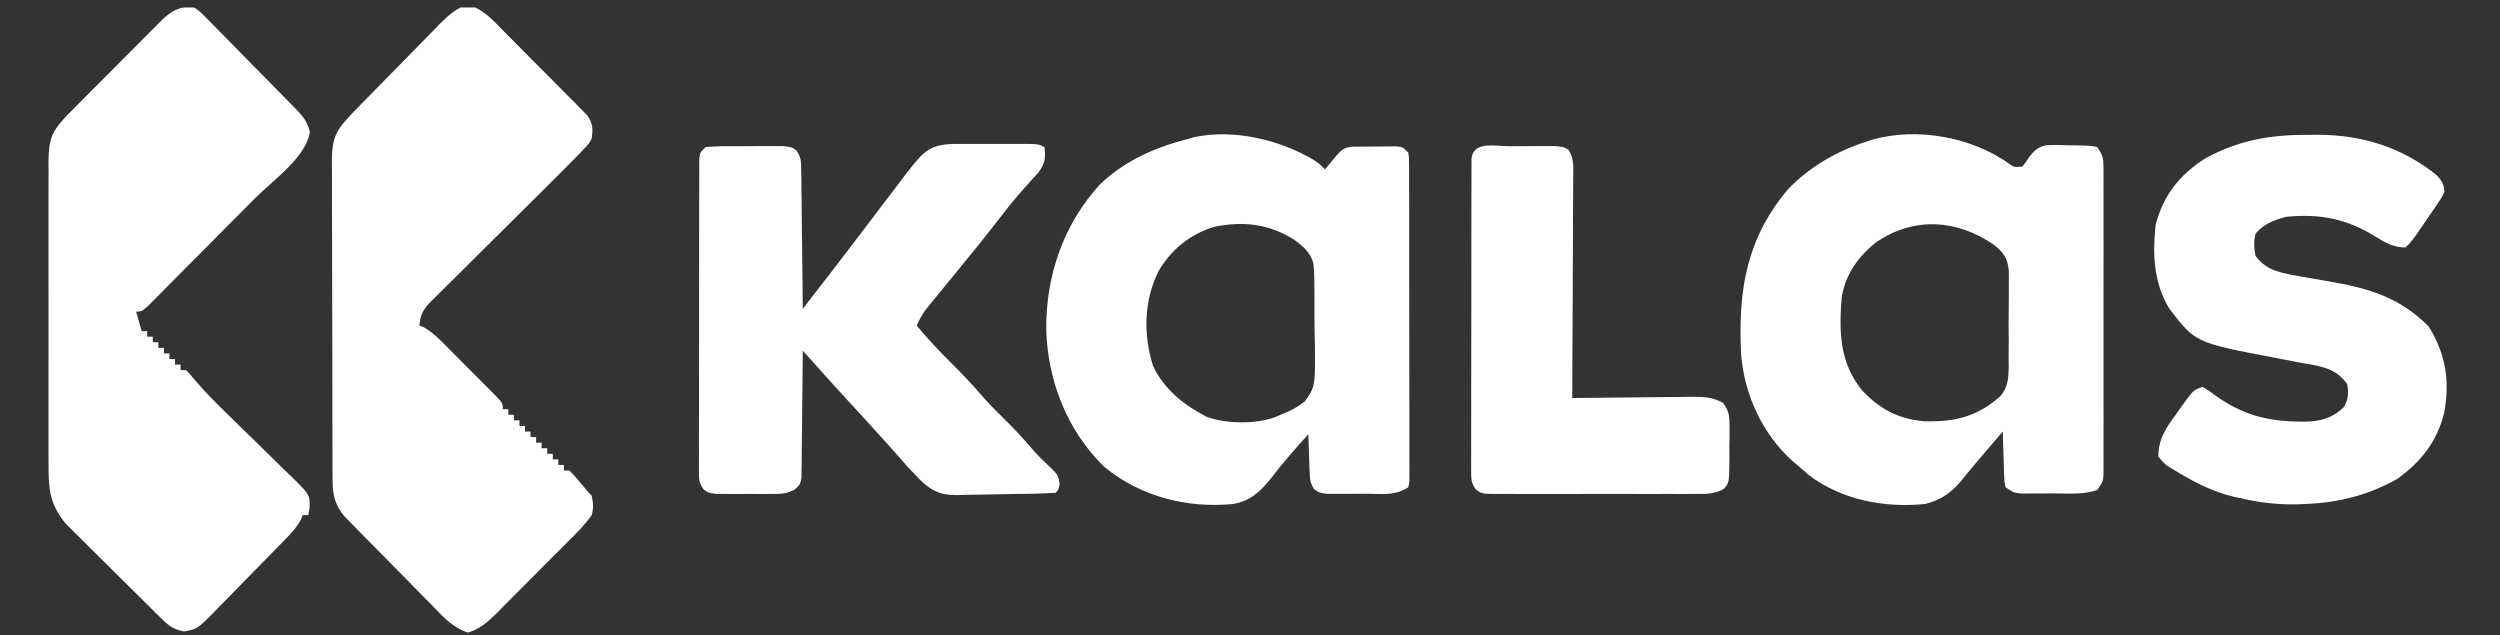 <svg width="248" height="63" viewBox="0 0 248 63" fill="none" xmlns="http://www.w3.org/2000/svg">
<rect x="0" y="0" width="248" height="63" fill="#333333" stroke="none"/>
<g id="Simplification" clip-path="url(#clip0_516_3355)">
<path id="Subtract" fill-rule="evenodd" clip-rule="evenodd" d="M46.429 0.457C47.849 0.901 48.753 1.836 49.753 2.87C49.853 2.973 49.953 3.077 50.055 3.182L50.807 3.933C51.33 4.458 51.85 4.984 52.368 5.514C53.031 6.191 53.701 6.861 54.374 7.528C54.971 8.121 55.562 8.72 56.153 9.319L56.29 9.458L57.02 10.183L57.687 10.871L58.278 11.47C58.823 12.297 58.825 12.787 58.694 13.76C58.392 14.286 58.392 14.286 57.944 14.756L57.944 14.756L57.406 15.327L56.765 15.973L56.016 16.735C55.287 17.472 54.551 18.202 53.813 18.931C53.321 19.418 52.831 19.905 52.34 20.393C50.948 21.78 49.554 23.165 48.157 24.546C47.298 25.394 46.442 26.245 45.588 27.099C45.263 27.422 44.937 27.744 44.611 28.066C44.155 28.514 43.703 28.965 43.251 29.417L42.47 30.192C41.867 30.931 41.691 31.355 41.609 32.294L42.055 32.47C42.914 32.964 43.574 33.632 44.262 34.329L44.386 34.455L44.863 34.932C45.195 35.264 45.525 35.597 45.855 35.931C46.362 36.443 46.872 36.952 47.383 37.461C47.704 37.784 48.026 38.107 48.347 38.431L48.812 38.894L48.812 38.894C49.544 39.638 49.772 39.87 49.843 40.143C49.876 40.267 49.876 40.399 49.876 40.592H50.427V41.145H50.978V41.698H51.529V42.252H52.08V42.805H52.631V43.358H53.182V43.911H53.733V44.465H54.285V45.018H54.836V45.571H55.387V46.124H55.938V46.678H56.489C56.955 47.152 56.955 47.152 57.471 47.767L57.471 47.767L57.988 48.379L58.418 48.89L58.694 49.167C58.856 49.963 58.899 50.334 58.694 51.103C58.03 52.056 57.223 52.853 56.4 53.665L56.29 53.773L55.544 54.528C55.022 55.053 54.499 55.575 53.972 56.095C53.299 56.76 52.635 57.433 51.973 58.109C51.39 58.702 50.801 59.289 50.211 59.877L50.055 60.032L49.337 60.765C48.398 61.682 47.694 62.348 46.438 62.755C45.003 62.296 44.073 61.322 43.066 60.267L43.066 60.267C42.947 60.142 42.828 60.017 42.706 59.891C42.445 59.628 42.183 59.364 41.921 59.101C41.374 58.55 40.83 57.996 40.289 57.439C39.597 56.726 38.898 56.02 38.198 55.316C37.658 54.773 37.12 54.227 36.583 53.681C36.202 53.293 35.82 52.907 35.437 52.52L34.737 51.799L34.121 51.168C33.229 50.073 32.998 49.064 32.993 47.668L32.986 46.766L32.987 45.786L32.981 44.747C32.977 43.809 32.975 42.87 32.975 41.932C32.974 41.345 32.973 40.758 32.972 40.172C32.967 38.123 32.964 36.075 32.965 34.026C32.965 32.119 32.959 30.212 32.95 28.304C32.943 26.665 32.94 25.025 32.941 23.386C32.941 22.407 32.939 21.429 32.933 20.451C32.927 19.359 32.93 18.268 32.933 17.177L32.923 16.198C32.937 14.501 32.998 13.424 34.169 12.101L34.718 11.47L35.301 10.871L35.967 10.183L36.68 9.458L37.422 8.702C37.938 8.177 38.455 7.653 38.973 7.13C39.635 6.461 40.291 5.786 40.946 5.11C41.498 4.543 42.054 3.981 42.611 3.419L42.846 3.182L43.554 2.446C44.485 1.518 45.166 0.854 46.429 0.457ZM20.423 1.736C19.859 1.163 19.859 1.163 19.289 0.759C18.006 0.582 17.233 0.943 16.276 1.777L15.715 2.339L15.074 2.977L14.389 3.668C13.908 4.15 13.427 4.632 12.946 5.115C12.191 5.877 11.435 6.638 10.676 7.397C10.181 7.891 9.686 8.387 9.192 8.883L8.482 9.598L7.797 10.282L7.156 10.931L6.595 11.495L6.062 12.101C4.889 13.424 4.828 14.511 4.811 16.21L4.817 17.194C4.811 18.291 4.806 19.388 4.81 20.485C4.814 21.469 4.813 22.453 4.812 23.438C4.809 25.088 4.809 26.738 4.814 28.388C4.82 30.306 4.822 32.225 4.816 34.143C4.811 35.804 4.809 37.466 4.811 39.127L4.811 39.54C4.813 40.392 4.814 41.244 4.812 42.096C4.809 43.04 4.808 43.983 4.812 44.927L4.817 45.974C4.8 48.474 4.903 49.947 6.501 51.922L6.928 52.347L7.419 52.843L7.942 53.357C8.315 53.73 8.688 54.104 9.061 54.477C9.644 55.053 10.227 55.63 10.808 56.21C11.734 57.137 12.664 58.061 13.602 58.977C14.082 59.444 14.56 59.911 15.033 60.385L15.425 60.78L16.135 61.47C16.861 62.189 17.248 62.42 18.251 62.643C19.562 62.392 19.562 62.392 21.048 60.912L21.688 60.245C22.145 59.783 22.6 59.322 23.056 58.86C23.766 58.127 24.476 57.393 25.193 56.666C25.662 56.191 26.131 55.716 26.599 55.24L27.268 54.557L27.917 53.895L28.517 53.275C29.05 52.725 29.455 52.264 29.821 51.59L30.036 51.103H30.587L30.722 50.282C30.716 49.076 30.716 49.076 29.082 47.444L28.424 46.817C27.731 46.132 27.037 45.448 26.337 44.77C25.616 44.073 24.9 43.373 24.185 42.67C23.727 42.22 23.268 41.769 22.81 41.319C21.594 40.141 20.406 38.97 19.31 37.676C18.853 37.119 18.853 37.119 18.462 36.719L18.462 36.719L18.462 36.719L18.462 36.719H17.911V36.166H17.36V35.613H16.809V35.059H16.258V34.506H15.707V33.953H15.156V33.4H14.604V32.847H14.053L13.502 30.91C13.731 30.91 13.864 30.91 13.986 30.872C14.158 30.817 14.305 30.686 14.661 30.369L15.426 29.6C15.871 29.155 16.315 28.71 16.757 28.263C17.076 27.941 17.394 27.62 17.714 27.299C18.38 26.63 19.046 25.961 19.711 25.29C20.574 24.419 21.438 23.549 22.303 22.68C22.977 22.004 23.651 21.327 24.324 20.649L25.294 19.673C25.707 19.258 26.2 18.817 26.719 18.354L26.719 18.354C28.427 16.828 30.415 15.053 30.742 13.12C30.555 12.225 30.181 11.707 29.571 11.038L29.008 10.463C28.087 9.518 27.161 8.579 26.234 7.639C25.727 7.127 25.221 6.614 24.714 6.101L24.684 6.071C23.947 5.316 23.21 4.56 22.468 3.81L21.755 3.09L21.069 2.383L20.423 1.736L20.423 1.736ZM199.269 16.212C199.507 16.387 199.637 16.483 199.784 16.528C199.961 16.584 200.161 16.566 200.605 16.526C200.772 16.326 200.861 16.22 200.943 16.109C201.035 15.983 201.119 15.851 201.296 15.571L201.297 15.57L201.298 15.569C201.826 14.919 202.108 14.629 202.925 14.417C203.698 14.37 204.447 14.38 205.22 14.417L206.02 14.422C207.005 14.446 207.306 14.453 207.601 14.5C207.731 14.521 207.859 14.549 208.044 14.59L208.044 14.59L208.045 14.59C208.637 15.482 208.665 15.716 208.666 16.743L208.67 17.568L208.667 18.472L208.67 19.425C208.672 20.467 208.671 21.509 208.669 22.551C208.669 23.274 208.67 23.996 208.671 24.719C208.672 26.234 208.67 27.749 208.668 29.264C208.665 31.016 208.666 32.768 208.669 34.521C208.671 36.206 208.671 37.891 208.669 39.576C208.669 40.293 208.67 41.01 208.671 41.728C208.672 42.729 208.67 43.73 208.667 44.732L208.67 45.636L208.666 46.461L208.665 47.178C208.596 47.784 208.596 47.784 208.045 48.614C206.876 49.005 205.642 48.98 204.413 48.954H204.412H204.412C204.107 48.948 203.802 48.942 203.498 48.942L202.455 48.952L201.457 48.954L200.542 48.957C200.206 48.928 200.018 48.911 199.843 48.855C199.619 48.784 199.415 48.647 198.951 48.337L198.951 48.336C198.897 48.076 198.867 47.935 198.849 47.792C198.828 47.622 198.822 47.45 198.81 47.073L198.781 46.322L198.762 45.536L198.733 44.744C198.711 44.098 198.692 43.451 198.676 42.805L197.598 44.07C197.293 44.427 196.988 44.783 196.682 45.139C196.045 45.88 195.413 46.621 194.807 47.388C193.722 48.746 192.671 49.585 190.96 49.997C186.943 50.4 182.722 49.607 179.456 47.144C179.061 46.81 178.67 46.47 178.285 46.124L177.72 45.644C174.761 42.946 172.996 39.015 172.713 35.044C172.423 28.769 173.236 23.675 177.372 18.774C179.516 16.529 182.235 14.987 185.174 14.037L185.74 13.849C190.186 12.619 195.505 13.566 199.269 16.212ZM130.337 15.871C130.889 16.25 130.889 16.25 131.44 16.803L131.782 16.389L132.232 15.852L132.678 15.317C133.179 14.774 133.467 14.603 134.204 14.55C134.936 14.543 135.668 14.539 136.4 14.538L137.175 14.528L137.916 14.526L138.596 14.523C139.156 14.59 139.156 14.59 139.707 15.143C139.738 15.403 139.755 15.547 139.765 15.692C139.777 15.874 139.778 16.056 139.779 16.466L139.785 17.312L139.783 18.244L139.787 19.223C139.79 20.11 139.791 20.997 139.79 21.884C139.79 22.624 139.791 23.363 139.792 24.103C139.795 25.848 139.795 27.592 139.794 29.337C139.792 31.138 139.796 32.94 139.801 34.741C139.806 36.287 139.808 37.832 139.807 39.377C139.807 40.301 139.807 41.224 139.811 42.148C139.814 43.177 139.813 44.207 139.809 45.236L139.816 46.168L139.81 47.014L139.81 47.752L139.707 48.337C138.623 49.062 137.47 49.029 136.231 48.993C135.974 48.986 135.714 48.978 135.449 48.978C134.887 48.977 134.324 48.983 133.762 48.99L132.689 48.991L131.703 48.993C130.889 48.89 130.889 48.89 130.372 48.542C129.995 47.956 129.946 47.586 129.921 46.89L129.892 46.218L129.873 45.519L129.844 44.811C129.822 44.234 129.804 43.658 129.787 43.081C128.485 44.505 127.235 45.936 126.067 47.473C124.965 48.816 124.072 49.657 122.347 49.997C117.757 50.436 113.181 49.285 109.568 46.332C105.882 42.766 103.953 37.852 103.788 32.757C103.73 27.385 105.479 22.252 109.137 18.272C111.636 15.896 114.635 14.596 117.938 13.76L118.475 13.6C122.429 12.784 126.919 13.85 130.337 15.871ZM95.61 14.276L94.912 14.277C92.281 14.27 91.647 14.985 90.076 16.994L89.47 17.789C88.78 18.691 88.093 19.594 87.407 20.499L86.879 21.197L85.767 22.664C83.746 25.338 81.692 27.986 79.636 30.634C79.62 28.845 79.602 27.056 79.578 25.266C79.568 24.537 79.559 23.808 79.55 23.079C79.54 22.002 79.531 20.926 79.516 19.849L79.501 18.829L79.496 17.834L79.479 16.911L79.478 16.777C79.471 16.015 79.466 15.566 78.994 14.918C78.81 14.788 78.7 14.709 78.579 14.655C78.395 14.574 78.187 14.549 77.664 14.487L76.603 14.49C76.219 14.489 75.835 14.49 75.451 14.49C74.846 14.497 74.242 14.504 73.637 14.503C73.505 14.502 73.373 14.502 73.241 14.501C72.156 14.496 71.072 14.492 69.991 14.59C69.44 15.143 69.44 15.143 69.37 15.723L69.368 16.454L69.362 17.292L69.364 18.215C69.36 19.234 69.356 20.253 69.357 21.273C69.357 22.003 69.357 22.734 69.356 23.465C69.353 25.18 69.351 26.896 69.353 28.611C69.354 30.396 69.353 32.18 69.347 33.965C69.342 35.507 69.339 37.05 69.34 38.592C69.34 39.328 69.34 40.063 69.34 40.798C69.336 41.86 69.332 42.922 69.335 43.983L69.338 44.954L69.331 45.875L69.337 46.715L69.337 46.774C69.337 47.54 69.336 47.922 69.809 48.553C69.999 48.693 70.111 48.775 70.234 48.831C70.407 48.909 70.603 48.935 71.077 48.998L72.057 49.001L73.126 49.004C73.686 48.999 74.246 48.994 74.806 48.999L75.361 49.004L76.431 49.001L76.578 49.001C77.447 48.999 78.069 48.998 78.853 48.551C79.36 48.061 79.36 48.061 79.503 47.457L79.511 46.748L79.527 45.942L79.528 45.075C79.542 44.158 79.555 43.242 79.561 42.325C79.565 41.687 79.571 41.049 79.579 40.41C79.602 38.701 79.621 36.991 79.633 35.282L79.636 34.783L80.109 35.313C81.041 36.354 81.973 37.396 82.914 38.429L83.597 39.174C84.113 39.739 84.63 40.304 85.147 40.869L85.926 41.72L86.697 42.563C87.633 43.584 88.555 44.617 89.47 45.658L90.007 46.277L90.658 46.954L91.105 47.437C92.335 48.654 93.181 49.112 94.912 49.117L95.66 49.089C96.466 49.083 97.27 49.074 98.076 49.052C98.634 49.036 99.191 49.025 99.749 49.018L99.796 49.017C101.436 49.001 103.074 48.984 104.711 48.891L104.711 48.891C104.821 48.78 104.888 48.714 104.936 48.636C105.009 48.52 105.042 48.379 105.125 48.026C104.968 47.125 104.968 47.125 104.143 46.315C103.61 45.818 103.091 45.331 102.607 44.786C101.778 43.801 100.924 42.862 100.012 41.954L99.74 41.686C99.008 40.962 98.276 40.239 97.591 39.469C96.612 38.314 95.59 37.232 94.516 36.166C93.262 34.923 92.064 33.652 90.933 32.294C91.198 31.725 91.467 31.211 91.837 30.704L92.235 30.218L92.681 29.671L93.155 29.095C93.643 28.498 94.131 27.901 94.62 27.305C96.111 25.491 97.589 23.672 99.028 21.817C99.673 20.981 100.317 20.148 101.008 19.35L101.444 18.858C101.723 18.542 102.003 18.225 102.283 17.91C102.543 17.631 102.8 17.348 103.053 17.062C103.683 16.142 103.734 15.683 103.609 14.59C102.995 14.282 102.995 14.282 101.413 14.275L100.733 14.277C100.26 14.276 99.787 14.276 99.314 14.276C98.567 14.278 97.819 14.279 97.072 14.278C96.585 14.276 96.097 14.276 95.61 14.276ZM228.987 13.38L229.973 13.37C234.326 13.384 238.294 14.613 241.7 17.366C242.263 17.962 242.403 18.211 242.489 19.016L242.489 19.016C242.225 19.59 242.225 19.59 241.812 20.194L241.365 20.856L240.887 21.54L240.42 22.23C239.288 23.889 239.288 23.889 238.631 24.548C237.44 24.548 236.666 24.111 235.686 23.494C232.753 21.678 230.193 21.194 226.782 21.505C225.543 21.853 224.623 22.187 223.751 23.165C223.569 23.939 223.58 24.603 223.751 25.378C224.778 26.829 226.338 27.097 227.991 27.38L228.198 27.416L229.352 27.622C229.951 27.728 230.55 27.832 231.149 27.935C235.042 28.608 238.065 29.512 240.922 32.38C242.616 35.088 243.035 37.776 242.472 40.903C241.771 43.793 240.2 45.779 237.805 47.507C234.932 49.13 231.984 49.863 228.711 49.997L227.873 50.031C225.974 50.071 224.222 49.867 222.373 49.444L221.636 49.29C219.482 48.783 217.647 47.822 215.76 46.677L215.156 46.312C214.692 45.986 214.692 45.986 214.107 45.294C214.107 43.486 214.928 42.366 215.965 40.953L216.001 40.903L216.454 40.257C217.576 38.693 217.576 38.693 218.516 38.379C219.194 38.797 219.194 38.797 219.997 39.399L219.997 39.399C222.557 41.154 224.937 41.784 228.005 41.819L228.638 41.828C230.189 41.803 231.383 41.484 232.535 40.367C232.964 39.53 232.996 39.033 232.845 38.102C231.759 36.594 230.436 36.366 228.735 36.074C228.614 36.053 228.492 36.032 228.367 36.01C227.77 35.895 227.173 35.779 226.577 35.663L225.689 35.495C217.785 33.995 217.785 33.995 215.209 30.634C213.64 28.067 213.529 25.281 213.831 22.335C214.599 19.355 216.224 17.324 218.791 15.697C222.062 13.908 225.291 13.343 228.987 13.38ZM150.242 14.503L149.64 14.501C149.395 14.502 149.123 14.485 148.841 14.467C147.592 14.387 146.147 14.294 145.974 15.723L145.973 16.454L145.967 17.292L145.969 18.215C145.964 19.234 145.961 20.253 145.961 21.273C145.962 22.003 145.961 22.734 145.96 23.465C145.957 25.18 145.955 26.896 145.957 28.611C145.959 30.396 145.958 32.18 145.952 33.965C145.947 35.507 145.944 37.05 145.944 38.592C145.945 39.327 145.945 40.063 145.945 40.798C145.94 41.86 145.937 42.921 145.939 43.983L145.942 44.953L145.936 45.875L145.941 46.715V46.76C145.941 47.528 145.941 47.918 146.403 48.553C146.614 48.705 146.751 48.804 146.902 48.868C147.182 48.988 147.511 48.992 148.448 49.003L149.098 48.998C149.819 49.002 150.541 49.006 151.263 49.004C151.78 49.002 152.297 49.001 152.813 49.002C153.89 49.004 154.967 49.005 156.044 49.002C157.445 48.997 158.847 48.994 160.249 48.999C161.341 49.003 162.434 49.004 163.527 49.003C164.048 49.002 164.57 49.001 165.091 49.001C165.842 49.004 166.592 49.006 167.343 49.002L168.031 48.998L168.199 48.999C169.198 49.009 170.063 49.017 170.977 48.517C171.54 47.904 171.54 47.904 171.56 45.387L171.551 44.344L171.571 43.304L171.569 42.305C171.57 41.254 171.536 40.776 170.897 39.938C169.79 39.368 168.95 39.36 167.719 39.36L166.809 39.377C165.843 39.382 164.876 39.389 163.91 39.402C163.238 39.412 162.565 39.419 161.893 39.425C160.092 39.437 158.29 39.454 156.489 39.478L155.965 39.486C155.982 36.648 155.996 33.81 156.005 30.972L156.006 30.644C156.01 29.307 156.014 27.97 156.021 26.633C156.031 25.215 156.039 23.798 156.042 22.381C156.043 21.842 156.044 21.304 156.045 20.765C156.052 19.989 156.058 19.212 156.059 18.435L156.058 17.723C156.06 17.595 156.063 17.467 156.067 17.341C156.089 16.462 156.11 15.64 155.6 14.868C155.138 14.59 155.138 14.59 154.269 14.487L153.208 14.49C152.824 14.489 152.44 14.49 152.056 14.49C151.451 14.497 150.846 14.504 150.242 14.503ZM130.275 26.059C129.946 25.007 129.308 24.482 128.453 23.823C125.929 22.206 123.347 21.899 120.411 22.508C118.021 23.261 116.201 24.736 114.924 26.899C113.477 29.834 113.396 33.153 114.373 36.27C115.449 38.614 117.481 40.213 119.712 41.353C121.679 42.05 124.504 42.096 126.474 41.386L127.031 41.145C127.954 40.803 128.647 40.429 129.432 39.83C129.757 39.367 129.981 39.048 130.134 38.698C130.473 37.922 130.465 36.995 130.436 34.014C130.412 33.073 130.39 32.135 130.395 31.194C130.401 30.576 130.402 29.959 130.397 29.342L130.384 28.454C130.39 27.643 130.367 26.865 130.275 26.059ZM199.268 26.786C199.124 25.539 198.745 25.041 197.772 24.263C194.099 21.761 189.937 21.494 186.2 23.971C184.379 25.37 183.042 27.228 182.693 29.527C182.424 32.931 182.481 35.945 184.698 38.697C186.432 40.563 188.305 41.56 190.837 41.786C193.908 41.882 196.181 41.334 198.485 39.25C199.19 38.352 199.231 37.582 199.265 36.462L199.254 35.63C199.259 35.04 199.263 34.45 199.266 33.86C199.254 32.936 199.244 32.015 199.259 31.09C199.271 30.485 199.277 29.88 199.276 29.274L199.271 28.404C199.283 27.864 199.282 27.325 199.268 26.786Z" fill="white"/>
</g>
<defs>
<clipPath id="clip0_516_3355">
<rect width="248" height="62" fill="white" transform="translate(0 0.74)"/>
</clipPath>
</defs>
</svg>
